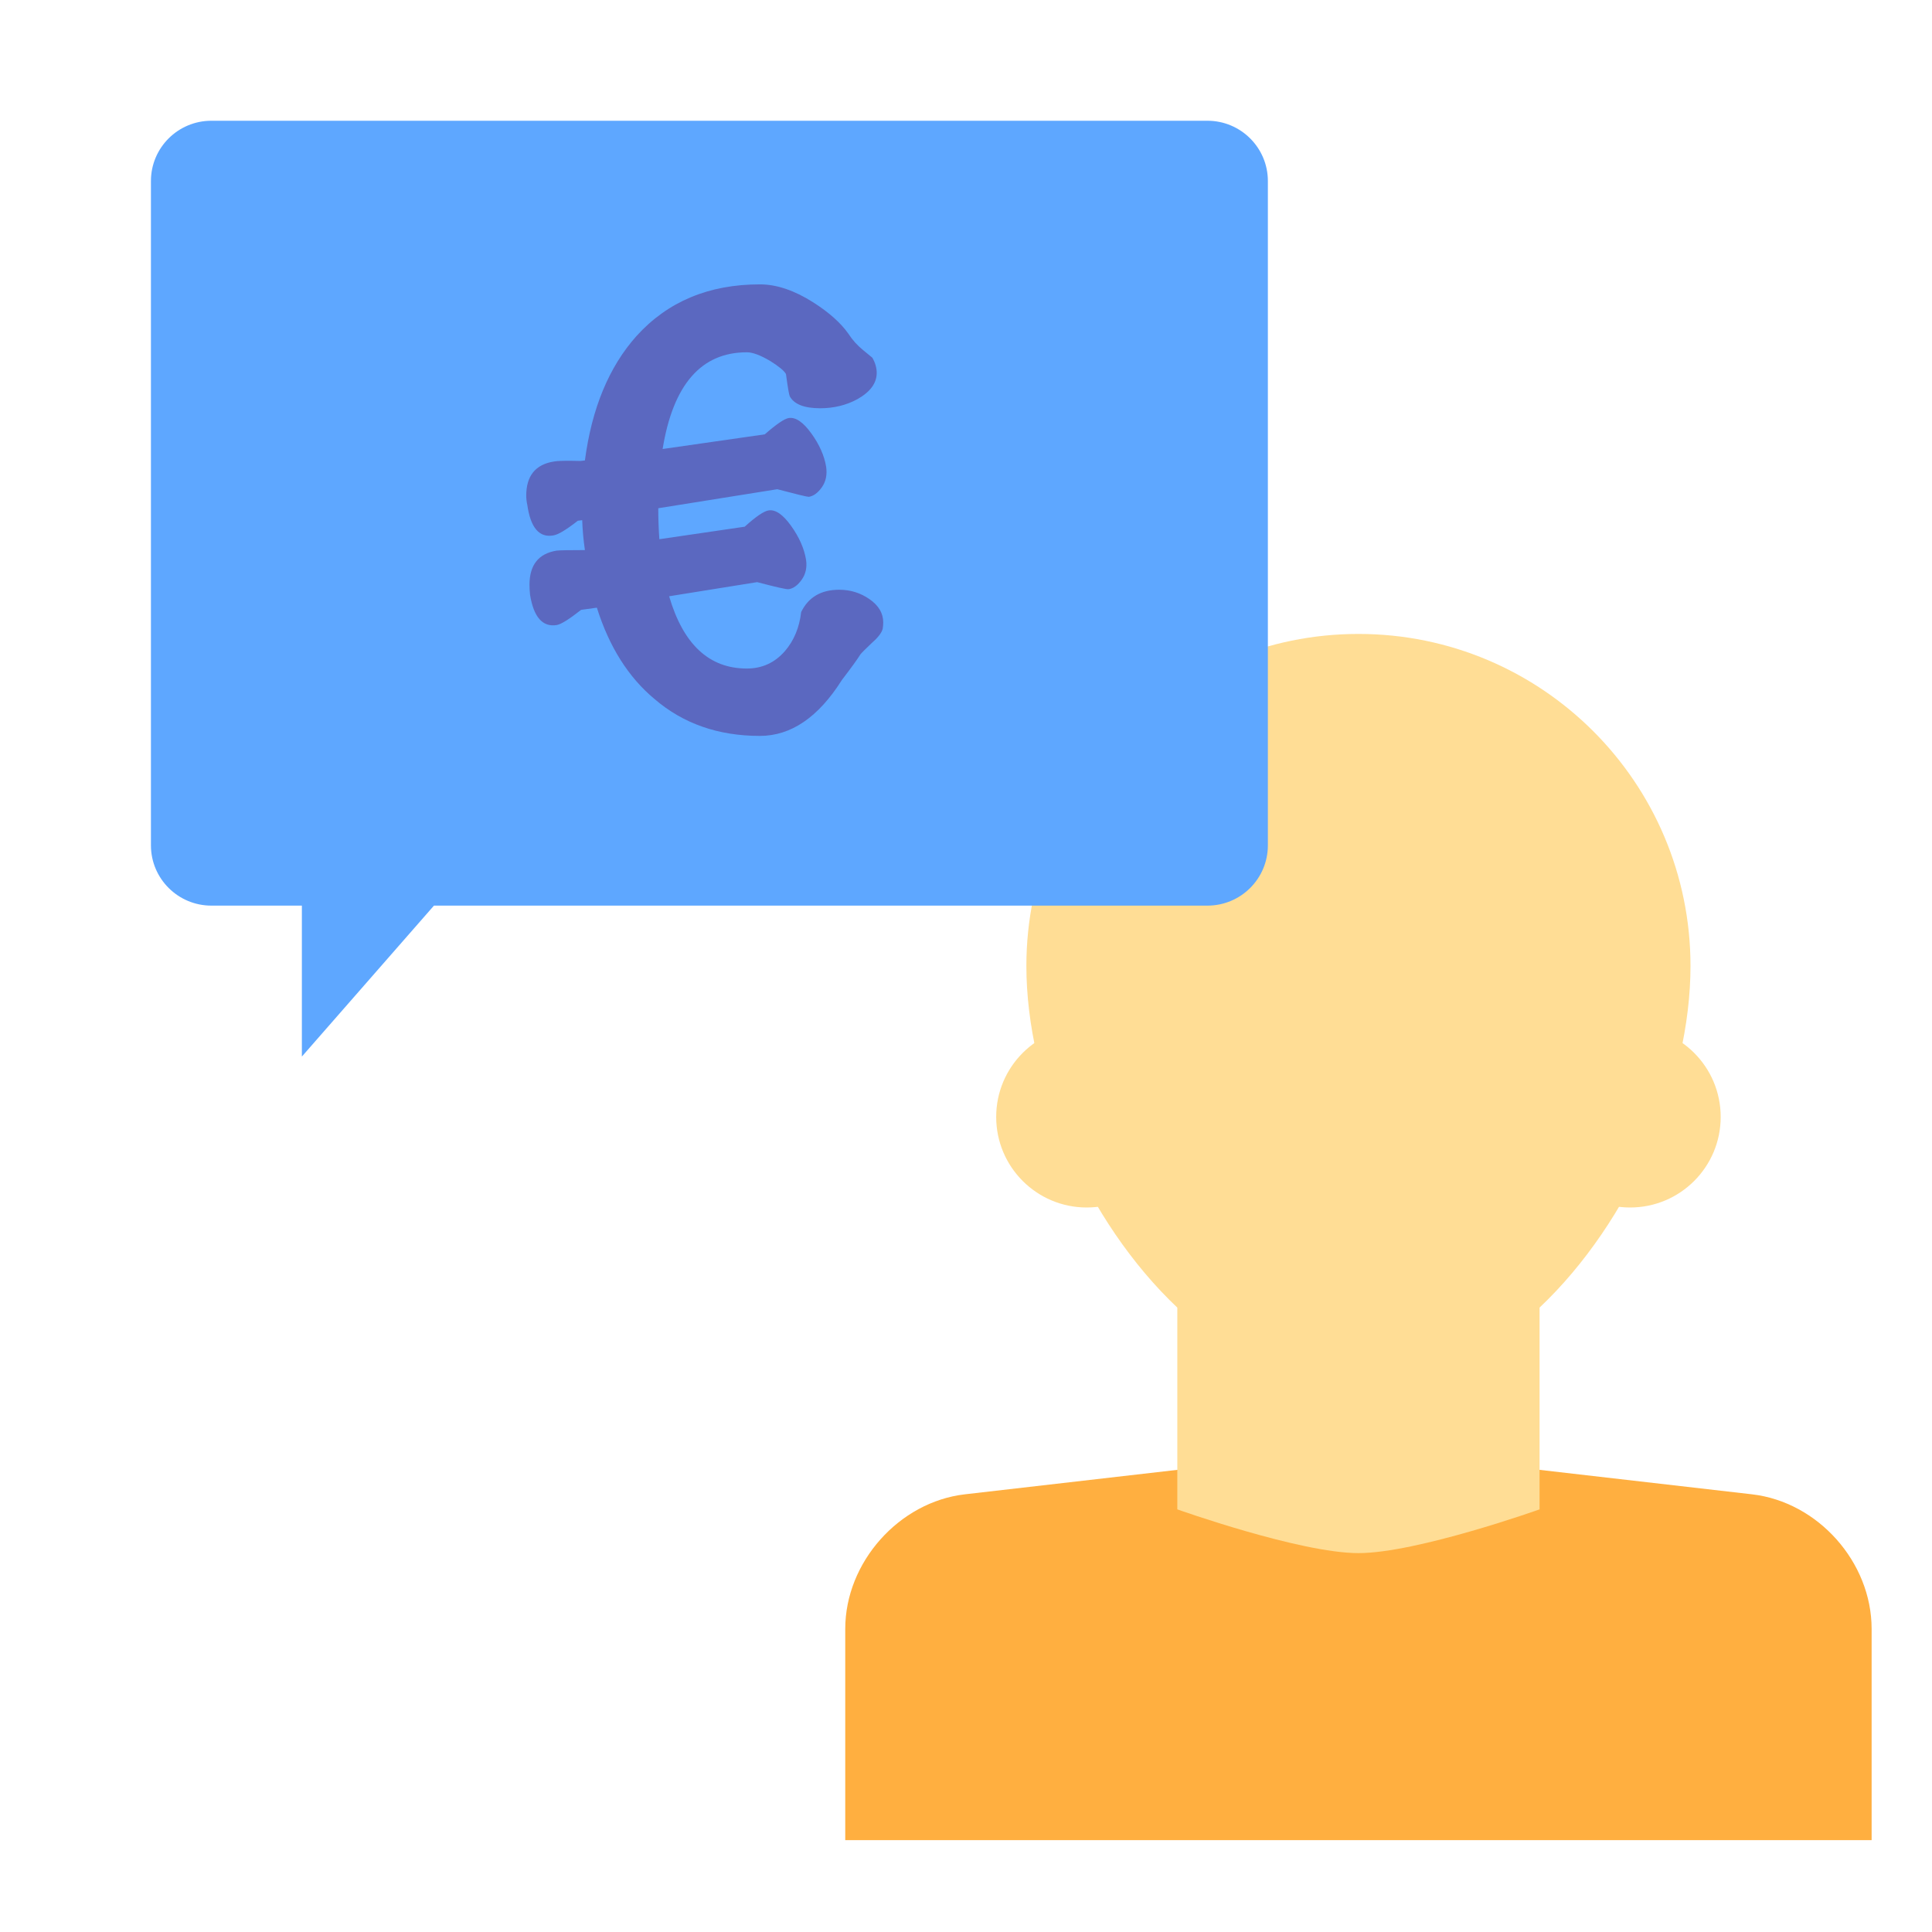 <?xml version="1.0" encoding="utf-8"?><!-- Uploaded to: SVG Repo, www.svgrepo.com, Generator: SVG Repo Mixer Tools -->
<svg width="800px" height="800px" viewBox="0 0 64 64" xmlns="http://www.w3.org/2000/svg">
  <g fill="none" fill-rule="evenodd">
    <path fill="#FFAF40" d="M28,53.96 C28,51.749 29.787,49.752 31.964,49.501 L45,48 L58.036,49.501 C60.225,49.753 62,51.749 62,53.96 L62,60.957 L28,60.957 L28,53.96 Z"/>
    <path fill="#FFDD95" d="M39,43.316 C35.99,40.47 34,35.862 34,32 C34,25.925 38.925,21 45,21 C51.075,21 56,25.925 56,32 C56,35.862 54.01,40.47 51,43.316 L51,50 C51,50 46.933,51.449 45,51.449 C43.067,51.449 39,50 39,50 L39,43.316 Z"/>
    <circle cx="36" cy="37" r="3" fill="#FFDD95"/>
    <circle cx="54" cy="37" r="3" fill="#FFDD95"/>
    <path fill="#5EA7FF" d="M14.375,30 L39.998,30 C41.104,30 42,29.106 42,28.003 L42,5.997 C42,4.895 41.103,4 39.998,4 L7.002,4 C5.896,4 5,4.894 5,5.997 L5,28.003 C5,29.105 5.897,30 7.002,30 L10,30 L10,35 L14.375,30 Z"/>
    <path fill="#5B68C0" d="M26.792,16.458 C26.732,16.458 26.384,16.374 25.748,16.206 L21.806,16.836 C21.806,17.184 21.818,17.526 21.842,17.862 L24.668,17.448 C25.04,17.112 25.304,16.932 25.46,16.908 C25.688,16.872 25.937,17.043 26.207,17.421 C26.477,17.799 26.642,18.174 26.702,18.546 C26.738,18.798 26.69,19.017 26.558,19.203 C26.426,19.389 26.282,19.494 26.126,19.518 C26.066,19.53 25.718,19.452 25.082,19.284 L22.166,19.752 C22.634,21.348 23.492,22.146 24.74,22.146 C25.244,22.146 25.664,21.954 26,21.57 C26.3,21.222 26.48,20.79 26.54,20.274 C26.78,19.782 27.2,19.536 27.8,19.536 C28.172,19.536 28.508,19.641 28.808,19.851 C29.108,20.061 29.258,20.316 29.258,20.616 C29.258,20.688 29.252,20.76 29.24,20.832 C29.204,20.964 29.09,21.114 28.898,21.282 C28.682,21.486 28.55,21.618 28.502,21.678 C28.406,21.834 28.202,22.116 27.89,22.524 C27.11,23.76 26.204,24.378 25.172,24.378 C23.792,24.378 22.628,23.97 21.68,23.154 C20.816,22.434 20.18,21.426 19.772,20.13 L19.25,20.202 C18.854,20.514 18.584,20.682 18.44,20.706 C17.972,20.778 17.678,20.442 17.558,19.698 C17.546,19.578 17.54,19.47 17.54,19.374 C17.54,18.714 17.84,18.336 18.44,18.24 C18.56,18.228 18.854,18.222 19.322,18.222 L19.376,18.222 C19.328,17.898 19.298,17.568 19.286,17.232 L19.142,17.25 C18.758,17.55 18.488,17.712 18.332,17.736 C17.864,17.82 17.576,17.484 17.468,16.728 C17.444,16.62 17.432,16.518 17.432,16.422 C17.432,15.762 17.738,15.384 18.35,15.288 C18.458,15.264 18.752,15.258 19.232,15.27 L19.376,15.252 C19.604,13.524 20.174,12.15 21.086,11.13 C22.118,9.99 23.48,9.42 25.172,9.42 C25.724,9.42 26.312,9.618 26.936,10.014 C27.464,10.35 27.854,10.698 28.106,11.058 C28.238,11.262 28.4,11.442 28.592,11.598 C28.784,11.754 28.886,11.838 28.898,11.85 C28.994,12.018 29.042,12.186 29.042,12.354 C29.042,12.69 28.832,12.978 28.412,13.218 C28.04,13.422 27.626,13.524 27.17,13.524 C26.642,13.524 26.306,13.392 26.162,13.128 C26.138,13.08 26.096,12.834 26.036,12.39 C25.976,12.282 25.802,12.138 25.514,11.958 C25.19,11.766 24.932,11.67 24.74,11.67 C23.228,11.67 22.298,12.738 21.95,14.874 L25.334,14.388 C25.718,14.052 25.982,13.872 26.126,13.848 C26.354,13.812 26.603,13.98 26.873,14.352 C27.143,14.724 27.308,15.096 27.368,15.468 C27.404,15.732 27.356,15.957 27.224,16.143 C27.092,16.329 26.948,16.434 26.792,16.458 Z"/>
  </g>
</svg>